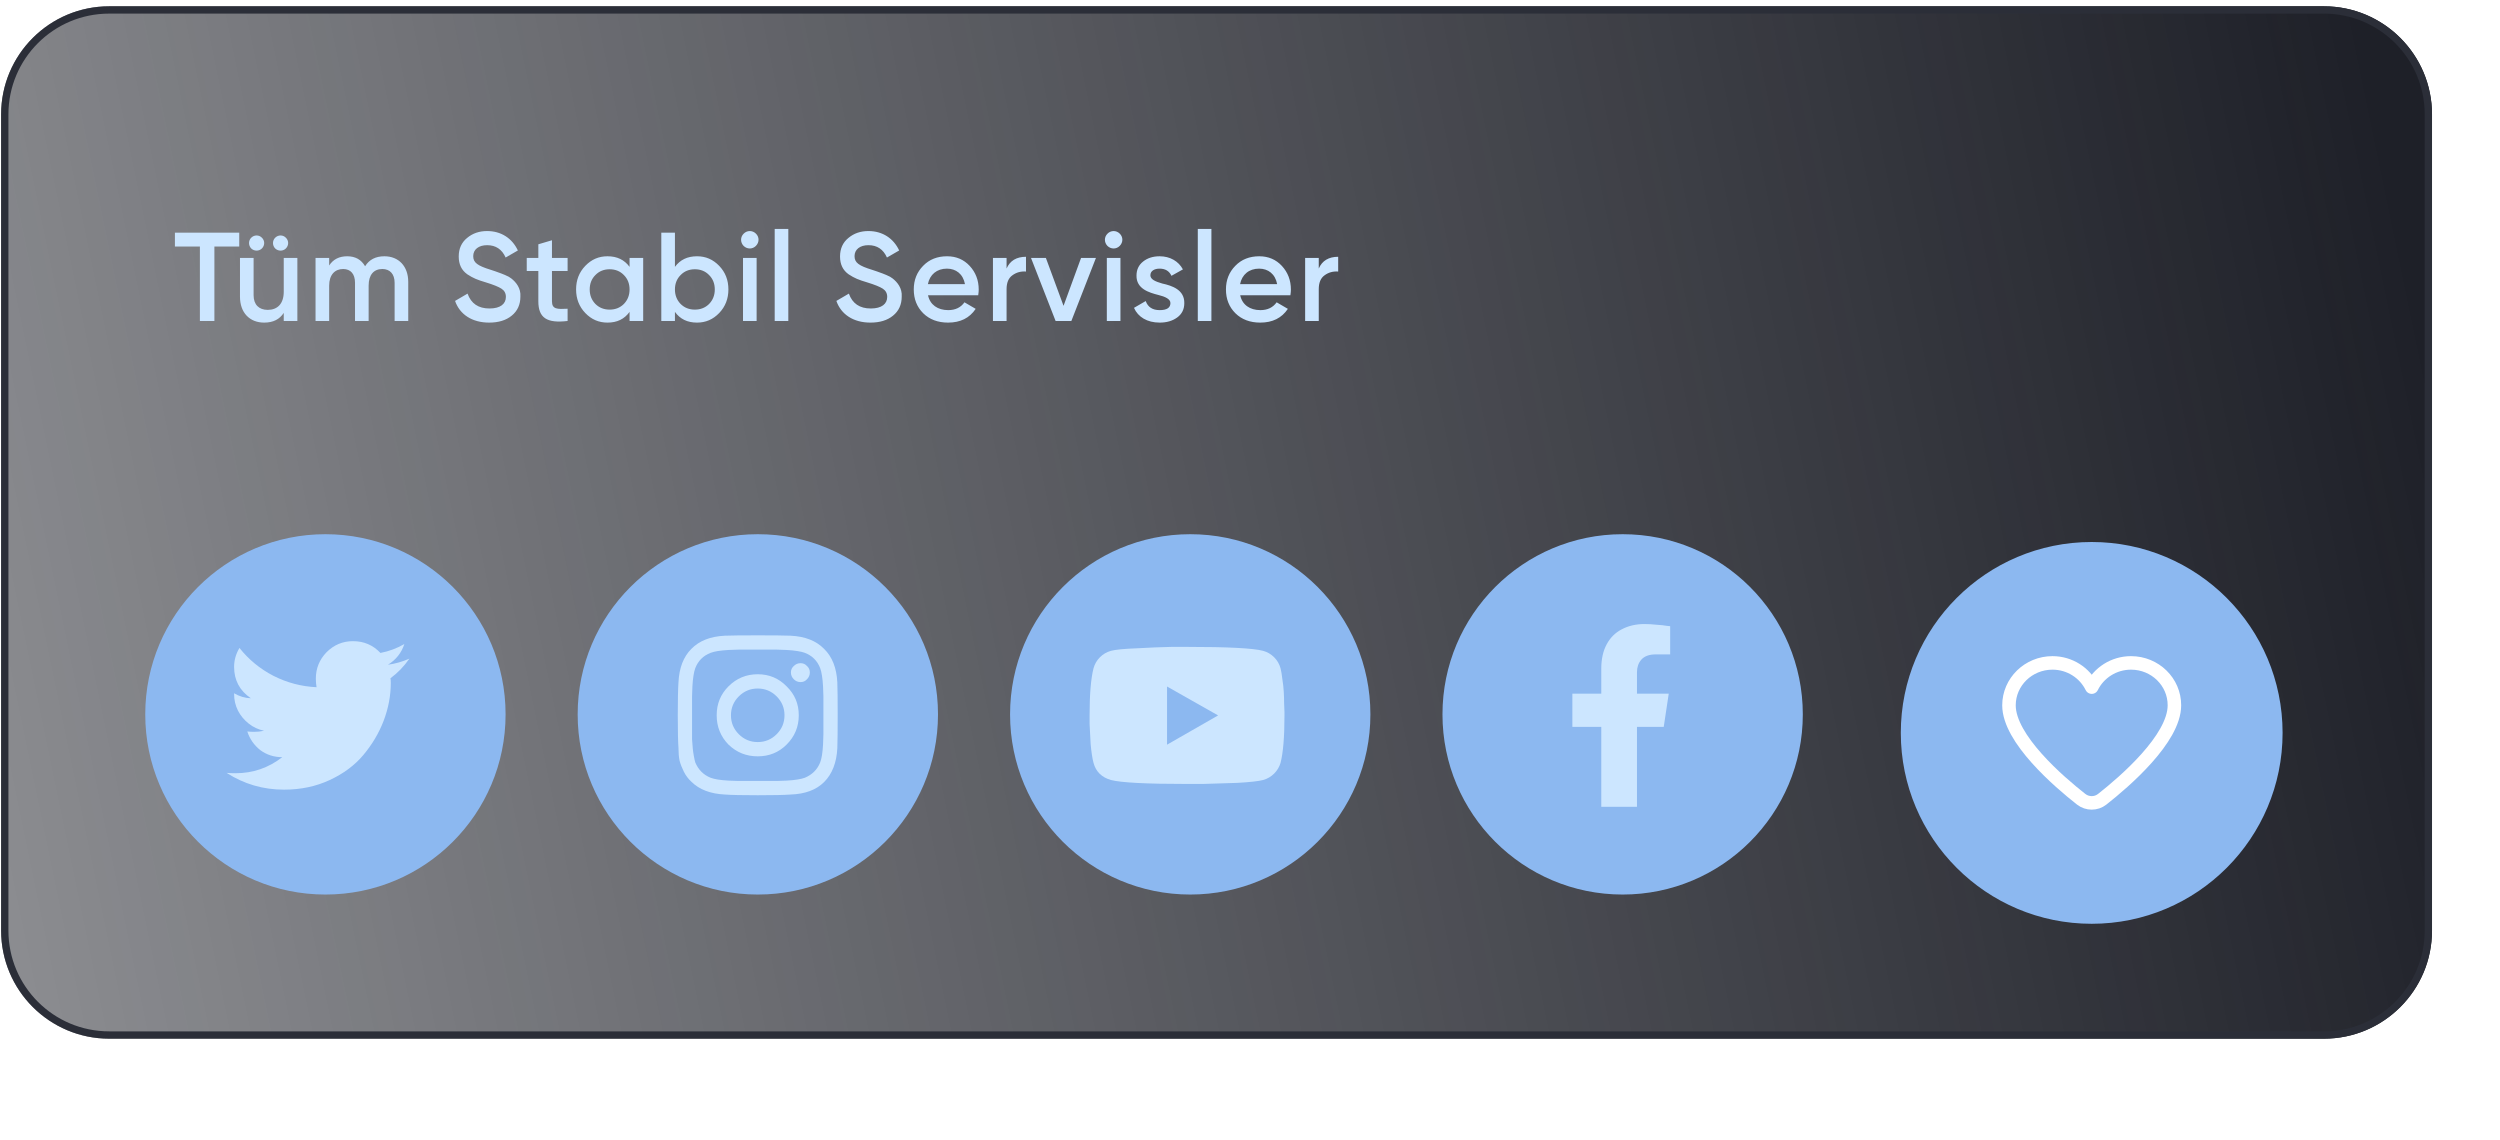 <svg width="342" height="156" viewBox="0 0 342 156" fill="none" xmlns="http://www.w3.org/2000/svg">
<path d="M317.911 0.861H14.941C6.773 0.861 0.152 7.482 0.152 15.649V127.303C0.152 135.47 6.773 142.091 14.941 142.091H317.911C326.078 142.091 332.699 135.47 332.699 127.303V15.649C332.699 7.482 326.078 0.861 317.911 0.861Z" fill="url(#paint0_linear)"/>
<path d="M317.911 1.361H14.941C7.049 1.361 0.652 7.758 0.652 15.649V127.303C0.652 135.194 7.049 141.591 14.941 141.591H317.911C325.802 141.591 332.199 135.194 332.199 127.303V15.649C332.199 7.758 325.802 1.361 317.911 1.361Z" stroke="#2B2E38"/>
<path d="M23.929 31.832V33.73H27.345V43.909H29.329V33.73H32.728V31.832H23.929ZM35.831 33.988C36.245 33.574 36.245 32.919 35.831 32.522C35.434 32.108 34.778 32.108 34.364 32.522C33.968 32.919 33.968 33.574 34.364 33.988C34.778 34.385 35.434 34.385 35.831 33.988ZM39.109 33.988C39.523 33.574 39.523 32.919 39.109 32.522C38.712 32.108 38.056 32.108 37.642 32.522C37.246 32.919 37.246 33.574 37.642 33.988C38.056 34.385 38.712 34.385 39.109 33.988ZM38.816 39.906C38.816 41.58 37.936 42.391 36.624 42.391C35.434 42.391 34.692 41.683 34.692 40.389V35.282H32.829V40.579C32.829 42.787 34.157 44.133 36.141 44.133C37.366 44.133 38.246 43.684 38.816 42.805V43.909H40.679V35.282H38.816V39.906ZM52.586 35.058C51.396 35.058 50.516 35.507 49.946 36.421C49.411 35.507 48.601 35.058 47.496 35.058C46.409 35.058 45.581 35.472 45.029 36.318V35.282H43.166V43.909H45.029V39.078C45.029 37.577 45.823 36.801 46.944 36.801C47.98 36.801 48.566 37.491 48.566 38.681V43.909H50.429V39.078C50.429 37.56 51.154 36.801 52.31 36.801C53.345 36.801 53.983 37.491 53.983 38.681V43.909H55.847V38.56C55.847 36.421 54.536 35.058 52.586 35.058ZM66.911 44.133C68.188 44.133 69.223 43.823 70 43.184C70.793 42.546 71.19 41.666 71.19 40.579C71.276 39.423 70.586 38.595 69.948 38.094C69.758 37.939 69.465 37.767 69.068 37.611C68.688 37.456 68.395 37.335 68.171 37.266C67.964 37.18 67.636 37.077 67.17 36.921C65.324 36.352 64.737 35.938 64.737 35.041C64.737 34.126 65.479 33.54 66.635 33.54C67.826 33.54 68.671 34.109 69.171 35.23L70.845 34.264C70.069 32.608 68.568 31.607 66.635 31.607C65.566 31.607 64.651 31.918 63.892 32.556C63.133 33.177 62.753 34.023 62.753 35.093C62.753 36.179 63.15 36.973 63.926 37.525C64.737 38.06 65.307 38.284 66.463 38.629C67.481 38.94 68.205 39.233 68.602 39.492C68.999 39.751 69.206 40.113 69.206 40.614C69.206 41.562 68.464 42.201 66.963 42.201C65.445 42.201 64.444 41.528 63.961 40.165L62.253 41.166C62.891 43.012 64.582 44.133 66.911 44.133ZM77.648 35.282H75.508V32.867L73.645 33.419V35.282H72.058V37.077H73.645V41.217C73.645 43.477 74.801 44.254 77.648 43.909V42.235C76.233 42.304 75.508 42.322 75.508 41.217V37.077H77.648V35.282ZM86.124 36.507C85.417 35.541 84.416 35.058 83.105 35.058C81.914 35.058 80.914 35.489 80.068 36.369C79.223 37.249 78.809 38.319 78.809 39.596C78.809 40.855 79.223 41.942 80.068 42.822C80.914 43.702 81.914 44.133 83.105 44.133C84.416 44.133 85.417 43.65 86.124 42.667V43.909H87.987V35.282H86.124V36.507ZM81.448 41.58C80.931 41.045 80.672 40.389 80.672 39.596C80.672 38.802 80.931 38.146 81.448 37.629C81.966 37.094 82.622 36.835 83.398 36.835C84.174 36.835 84.83 37.094 85.348 37.629C85.865 38.146 86.124 38.802 86.124 39.596C86.124 40.389 85.865 41.045 85.348 41.58C84.83 42.097 84.174 42.356 83.398 42.356C82.622 42.356 81.966 42.097 81.448 41.58ZM95.35 35.058C94.039 35.058 93.038 35.541 92.331 36.507V31.832H90.467V43.909H92.331V42.667C93.038 43.65 94.039 44.133 95.35 44.133C96.54 44.133 97.541 43.702 98.386 42.822C99.232 41.942 99.646 40.855 99.646 39.596C99.646 38.319 99.232 37.249 98.386 36.369C97.541 35.489 96.54 35.058 95.35 35.058ZM93.107 41.58C92.59 41.045 92.331 40.389 92.331 39.596C92.331 38.802 92.59 38.146 93.107 37.629C93.625 37.094 94.28 36.835 95.057 36.835C95.833 36.835 96.489 37.094 97.006 37.629C97.524 38.146 97.783 38.802 97.783 39.596C97.783 40.389 97.524 41.045 97.006 41.58C96.489 42.097 95.833 42.356 95.057 42.356C94.28 42.356 93.625 42.097 93.107 41.58ZM103.403 33.643C103.886 33.16 103.886 32.435 103.42 31.97C102.954 31.487 102.195 31.487 101.729 31.97C101.263 32.435 101.263 33.16 101.729 33.643C102.212 34.109 102.937 34.109 103.403 33.643ZM103.506 43.909V35.282H101.643V43.909H103.506ZM107.841 43.909V31.314H105.978V43.909H107.841ZM119.075 44.133C120.352 44.133 121.387 43.823 122.163 43.184C122.957 42.546 123.354 41.666 123.354 40.579C123.44 39.423 122.75 38.595 122.111 38.094C121.922 37.939 121.628 37.767 121.231 37.611C120.852 37.456 120.559 37.335 120.334 37.266C120.127 37.18 119.799 37.077 119.334 36.921C117.488 36.352 116.901 35.938 116.901 35.041C116.901 34.126 117.643 33.54 118.799 33.54C119.989 33.54 120.835 34.109 121.335 35.23L123.009 34.264C122.232 32.608 120.731 31.607 118.799 31.607C117.729 31.607 116.815 31.918 116.056 32.556C115.296 33.177 114.917 34.023 114.917 35.093C114.917 36.179 115.314 36.973 116.09 37.525C116.901 38.06 117.47 38.284 118.626 38.629C119.644 38.94 120.369 39.233 120.766 39.492C121.162 39.751 121.369 40.113 121.369 40.614C121.369 41.562 120.628 42.201 119.127 42.201C117.608 42.201 116.608 41.528 116.125 40.165L114.416 41.166C115.055 43.012 116.746 44.133 119.075 44.133ZM133.819 40.389C133.871 40.061 133.888 39.803 133.888 39.613C133.888 38.353 133.474 37.266 132.663 36.386C131.853 35.507 130.817 35.058 129.558 35.058C128.229 35.058 127.125 35.489 126.28 36.369C125.434 37.232 125.003 38.302 125.003 39.596C125.003 40.907 125.434 41.994 126.297 42.856C127.16 43.702 128.298 44.133 129.696 44.133C131.369 44.133 132.629 43.512 133.474 42.252L131.939 41.355C131.438 42.063 130.697 42.425 129.713 42.425C128.281 42.425 127.229 41.7 126.953 40.389H133.819ZM126.935 38.871C127.194 37.56 128.16 36.749 129.541 36.749C130.766 36.749 131.749 37.473 132.008 38.871H126.935ZM137.699 35.282H135.836V43.909H137.699V39.561C137.699 38.681 137.958 38.043 138.493 37.663C139.028 37.266 139.649 37.094 140.356 37.146V35.127C139.062 35.127 138.165 35.662 137.699 36.732V35.282ZM145.492 41.839L143.076 35.282H141.041L144.405 43.909H146.562L149.926 35.282H147.89L145.492 41.839ZM153.174 33.643C153.657 33.16 153.657 32.435 153.191 31.97C152.725 31.487 151.966 31.487 151.5 31.97C151.034 32.435 151.034 33.16 151.5 33.643C151.983 34.109 152.708 34.109 153.174 33.643ZM153.277 43.909V35.282H151.414V43.909H153.277ZM157.372 37.663C157.372 37.059 157.924 36.749 158.631 36.749C159.408 36.749 159.96 37.077 160.253 37.732L161.823 36.852C161.219 35.731 160.063 35.058 158.631 35.058C157.734 35.058 156.975 35.3 156.371 35.783C155.767 36.266 155.474 36.904 155.474 37.698C155.439 39.509 157.182 40.027 158.476 40.355C159.39 40.579 160.115 40.907 160.115 41.459C160.115 42.097 159.632 42.425 158.649 42.425C157.665 42.425 157.027 42.011 156.733 41.183L155.129 42.114C155.681 43.374 156.941 44.133 158.649 44.133C159.615 44.133 160.408 43.892 161.047 43.426C161.685 42.96 162.013 42.304 162.013 41.476C162.047 39.63 160.322 39.078 158.994 38.785C158.096 38.526 157.372 38.233 157.372 37.663ZM165.721 43.909V31.314H163.858V43.909H165.721ZM176.526 40.389C176.578 40.061 176.595 39.803 176.595 39.613C176.595 38.353 176.181 37.266 175.37 36.386C174.559 35.507 173.524 35.058 172.265 35.058C170.936 35.058 169.832 35.489 168.986 36.369C168.141 37.232 167.71 38.302 167.71 39.596C167.71 40.907 168.141 41.994 169.004 42.856C169.866 43.702 171.005 44.133 172.403 44.133C174.076 44.133 175.336 43.512 176.181 42.252L174.645 41.355C174.145 42.063 173.403 42.425 172.42 42.425C170.988 42.425 169.935 41.7 169.659 40.389H176.526ZM169.642 38.871C169.901 37.56 170.867 36.749 172.247 36.749C173.472 36.749 174.456 37.473 174.714 38.871H169.642ZM180.406 35.282H178.543V43.909H180.406V39.561C180.406 38.681 180.665 38.043 181.2 37.663C181.735 37.266 182.356 37.094 183.063 37.146V35.127C181.769 35.127 180.872 35.662 180.406 36.732V35.282Z" fill="#cce6ff"/>
<path d="M44.517 122.374C58.13 122.374 69.164 111.339 69.164 97.727C69.164 84.114 58.13 73.079 44.517 73.079C30.905 73.079 19.87 84.114 19.87 97.727C19.87 111.339 30.905 122.374 44.517 122.374Z" fill="#8cb8f0"/>
<path d="M162.824 122.374C176.436 122.374 187.471 111.339 187.471 97.727C187.471 84.114 176.436 73.079 162.824 73.079C149.212 73.079 138.177 84.114 138.177 97.727C138.177 111.339 149.212 122.374 162.824 122.374Z" fill="#8cb8f0"/>
<path d="M103.671 122.374C117.283 122.374 128.318 111.339 128.318 97.727C128.318 84.114 117.283 73.079 103.671 73.079C90.059 73.079 79.024 84.114 79.024 97.727C79.024 111.339 90.059 122.374 103.671 122.374Z" fill="#8cb8f0"/>
<path d="M221.977 122.374C235.589 122.374 246.624 111.339 246.624 97.727C246.624 84.114 235.589 73.079 221.977 73.079C208.365 73.079 197.33 84.114 197.33 97.727C197.33 111.339 208.365 122.374 221.977 122.374Z" fill="#8cb8f0"/>
<path d="M53.412 92.79C53.445 92.921 53.461 93.132 53.461 93.425C53.461 95.15 53.135 96.876 52.484 98.601C51.833 100.294 50.906 101.856 49.701 103.289C48.529 104.688 46.999 105.828 45.111 106.706C43.223 107.585 41.14 108.025 38.861 108.025C35.997 108.025 33.376 107.26 31 105.73C31.358 105.762 31.765 105.779 32.221 105.779C34.597 105.779 36.729 105.046 38.617 103.581C37.478 103.581 36.469 103.256 35.59 102.605C34.743 101.921 34.158 101.075 33.832 100.066C34.158 100.098 34.467 100.115 34.76 100.115C35.215 100.115 35.671 100.066 36.127 99.968C35.346 99.805 34.646 99.48 34.027 98.992C33.409 98.503 32.921 97.917 32.562 97.234C32.204 96.518 32.025 95.753 32.025 94.939V94.841C32.742 95.264 33.507 95.492 34.32 95.525C32.79 94.483 32.025 93.051 32.025 91.228C32.025 90.317 32.27 89.454 32.758 88.64C34.027 90.235 35.574 91.505 37.397 92.449C39.252 93.393 41.221 93.913 43.305 94.011C43.24 93.621 43.207 93.23 43.207 92.839C43.207 91.44 43.695 90.235 44.672 89.226C45.681 88.217 46.885 87.712 48.285 87.712C49.783 87.712 51.036 88.249 52.045 89.324C53.217 89.096 54.307 88.689 55.316 88.103C54.926 89.307 54.177 90.251 53.07 90.935C54.047 90.805 55.023 90.528 56 90.105C55.284 91.147 54.421 92.042 53.412 92.79Z" fill="#cce6ff"/>
<path d="M99.653 93.897C100.76 92.79 102.095 92.237 103.657 92.237C105.22 92.237 106.538 92.79 107.612 93.897C108.719 94.971 109.273 96.289 109.273 97.852C109.273 99.414 108.719 100.749 107.612 101.856C106.538 102.93 105.22 103.467 103.657 103.467C102.095 103.467 100.76 102.93 99.653 101.856C98.579 100.749 98.042 99.414 98.042 97.852C98.042 96.289 98.579 94.971 99.653 93.897ZM101.069 100.44C101.786 101.156 102.648 101.514 103.657 101.514C104.666 101.514 105.529 101.156 106.245 100.44C106.961 99.723 107.319 98.861 107.319 97.852C107.319 96.843 106.961 95.98 106.245 95.264C105.529 94.548 104.666 94.19 103.657 94.19C102.648 94.19 101.786 94.548 101.069 95.264C100.353 95.98 99.995 96.843 99.995 97.852C99.995 98.861 100.353 99.723 101.069 100.44ZM110.396 91.113C110.656 91.341 110.786 91.634 110.786 91.992C110.786 92.35 110.656 92.66 110.396 92.92C110.168 93.18 109.875 93.311 109.517 93.311C109.159 93.311 108.849 93.18 108.589 92.92C108.329 92.66 108.198 92.35 108.198 91.992C108.198 91.634 108.329 91.341 108.589 91.113C108.849 90.853 109.159 90.723 109.517 90.723C109.875 90.723 110.168 90.853 110.396 91.113ZM114.546 93.359C114.579 94.238 114.595 95.736 114.595 97.852C114.595 99.968 114.579 101.465 114.546 102.344C114.448 104.33 113.846 105.876 112.739 106.983C111.665 108.057 110.135 108.626 108.15 108.692C107.271 108.757 105.773 108.789 103.657 108.789C101.541 108.789 100.044 108.757 99.165 108.692C97.18 108.594 95.65 108.008 94.575 106.934C94.152 106.543 93.81 106.087 93.55 105.567C93.29 105.046 93.094 104.541 92.964 104.053C92.866 103.565 92.817 102.995 92.817 102.344C92.752 101.465 92.72 99.968 92.72 97.852C92.72 95.736 92.752 94.222 92.817 93.311C92.915 91.358 93.501 89.844 94.575 88.77C95.65 87.663 97.18 87.061 99.165 86.963C100.044 86.93 101.541 86.914 103.657 86.914C105.773 86.914 107.271 86.93 108.15 86.963C110.135 87.061 111.665 87.663 112.739 88.77C113.846 89.844 114.448 91.374 114.546 93.359ZM112.202 104.297C112.3 104.037 112.381 103.711 112.446 103.32C112.512 102.897 112.56 102.409 112.593 101.856C112.625 101.27 112.642 100.798 112.642 100.44C112.642 100.082 112.642 99.577 112.642 98.926C112.642 98.275 112.642 97.917 112.642 97.852C112.642 97.754 112.642 97.396 112.642 96.778C112.642 96.126 112.642 95.622 112.642 95.264C112.642 94.906 112.625 94.45 112.593 93.897C112.56 93.311 112.512 92.822 112.446 92.432C112.381 92.009 112.3 91.667 112.202 91.406C111.812 90.397 111.112 89.697 110.103 89.307C109.842 89.209 109.5 89.128 109.077 89.063C108.687 88.998 108.198 88.949 107.612 88.916C107.059 88.884 106.603 88.867 106.245 88.867C105.92 88.867 105.415 88.867 104.732 88.867C104.081 88.867 103.722 88.867 103.657 88.867C103.592 88.867 103.234 88.867 102.583 88.867C101.932 88.867 101.428 88.867 101.069 88.867C100.711 88.867 100.239 88.884 99.653 88.916C99.1 88.949 98.612 88.998 98.189 89.063C97.798 89.128 97.472 89.209 97.212 89.307C96.203 89.697 95.503 90.397 95.112 91.406C95.015 91.667 94.933 92.009 94.868 92.432C94.803 92.822 94.754 93.311 94.722 93.897C94.689 94.45 94.673 94.906 94.673 95.264C94.673 95.589 94.673 96.094 94.673 96.778C94.673 97.428 94.673 97.787 94.673 97.852C94.673 97.982 94.673 98.291 94.673 98.779C94.673 99.235 94.673 99.626 94.673 99.951C94.673 100.244 94.673 100.635 94.673 101.123C94.706 101.611 94.738 102.035 94.771 102.393C94.803 102.718 94.852 103.06 94.917 103.418C94.982 103.776 95.047 104.069 95.112 104.297C95.536 105.306 96.236 106.006 97.212 106.397C97.472 106.494 97.798 106.576 98.189 106.641C98.612 106.706 99.1 106.755 99.653 106.787C100.239 106.82 100.695 106.836 101.021 106.836C101.379 106.836 101.883 106.836 102.534 106.836C103.218 106.836 103.592 106.836 103.657 106.836C103.755 106.836 104.113 106.836 104.732 106.836C105.383 106.836 105.887 106.836 106.245 106.836C106.603 106.836 107.059 106.82 107.612 106.787C108.198 106.755 108.687 106.706 109.077 106.641C109.5 106.576 109.842 106.494 110.103 106.397C111.112 105.973 111.812 105.274 112.202 104.297Z" fill="#cce6ff"/>
<path d="M175.179 91.423C175.277 91.814 175.358 92.302 175.424 92.888C175.521 93.474 175.586 94.06 175.619 94.646C175.651 95.199 175.668 95.72 175.668 96.209C175.7 96.697 175.717 97.104 175.717 97.429V97.869C175.717 100.798 175.538 102.963 175.179 104.363C175.017 104.916 174.724 105.404 174.301 105.828C173.877 106.251 173.373 106.544 172.787 106.706C172.168 106.869 170.997 106.999 169.271 107.097C167.546 107.162 165.967 107.211 164.535 107.244H162.386C156.82 107.244 153.353 107.065 151.986 106.706C150.717 106.348 149.919 105.567 149.594 104.363C149.431 103.744 149.301 102.898 149.203 101.824C149.138 100.717 149.089 99.789 149.056 99.041V97.869C149.056 94.972 149.235 92.823 149.594 91.423C149.756 90.837 150.049 90.333 150.472 89.91C150.896 89.487 151.4 89.194 151.986 89.031C152.605 88.868 153.776 88.754 155.502 88.689C157.227 88.591 158.806 88.526 160.238 88.494H162.386C167.953 88.494 171.42 88.673 172.787 89.031C173.373 89.194 173.877 89.487 174.301 89.91C174.724 90.333 175.017 90.837 175.179 91.423ZM159.652 101.872L166.635 97.869L159.652 93.914V101.872Z" fill="#cce6ff"/>
<path d="M227.6 99.431H223.938V110.369H219.055V99.431H215.1V94.89H219.055V91.472C219.055 90.17 219.299 89.063 219.788 88.152C220.276 87.24 220.959 86.557 221.838 86.101C222.75 85.613 223.792 85.369 224.963 85.369C225.484 85.369 226.038 85.401 226.624 85.466C227.209 85.499 227.665 85.548 227.991 85.613L228.479 85.662V89.519H226.526C225.614 89.519 224.947 89.763 224.524 90.251C224.133 90.707 223.938 91.277 223.938 91.96V94.89H228.284L227.6 99.431Z" fill="#cce6ff"/>
<g filter="url(#filter0_d)">
<path d="M311.642 96.26C311.642 82.178 300.226 70.762 286.144 70.762C272.062 70.762 260.646 82.178 260.646 96.26C260.646 110.342 272.062 121.758 286.144 121.758C300.226 121.758 311.642 110.342 311.642 96.26Z" fill="#8cb8f0" stroke="#8cb8f0" stroke-width="1.232"/>
<path d="M300.942 83.203H271.346V109.317H300.942V83.203Z" fill="#8cb8f0"/>
<path d="M291.525 86.685C289.157 86.685 287.11 88.046 286.15 89.999C285.189 88.046 283.153 86.685 280.775 86.685C277.493 86.685 274.828 89.285 274.828 92.487C274.828 97.073 281.667 102.953 284.709 105.341C285.555 106 286.744 106 287.579 105.341C290.633 102.942 297.46 97.062 297.46 92.487C297.471 89.285 294.807 86.685 291.525 86.685Z" stroke="white" stroke-width="1.849" stroke-miterlimit="10" stroke-linecap="round" stroke-linejoin="round"/>
</g>
<defs>
<filter id="filter0_d" x="231.03" y="45.146" width="110.228" height="110.228" filterUnits="userSpaceOnUse" color-interpolation-filters="sRGB">
<feFlood flood-opacity="0" result="BackgroundImageFix"/>
<feColorMatrix in="SourceAlpha" type="matrix" values="0 0 0 0 0 0 0 0 0 0 0 0 0 0 0 0 0 0 127 0" result="hardAlpha"/>
<feOffset dy="4"/>
<feGaussianBlur stdDeviation="14.5"/>
<feColorMatrix type="matrix" values="0 0 0 0 0.549 0 0 0 0 0.721 0 0 0 0 0.941 0 0 0 0.5 0"/>
<feBlend mode="normal" in2="BackgroundImageFix" result="effect1_dropShadow"/>
<feBlend mode="normal" in="SourceGraphic" in2="effect1_dropShadow" result="shape"/>
</filter>
<linearGradient id="paint0_linear" x1="332.7" y1="50.603" x2="-11.946" y2="121.937" gradientUnits="userSpaceOnUse">
<stop stop-color="#1E2028"/>
<stop offset="1" stop-color="#1E2028" stop-opacity="0.5"/>
</linearGradient>
</defs>
</svg>
